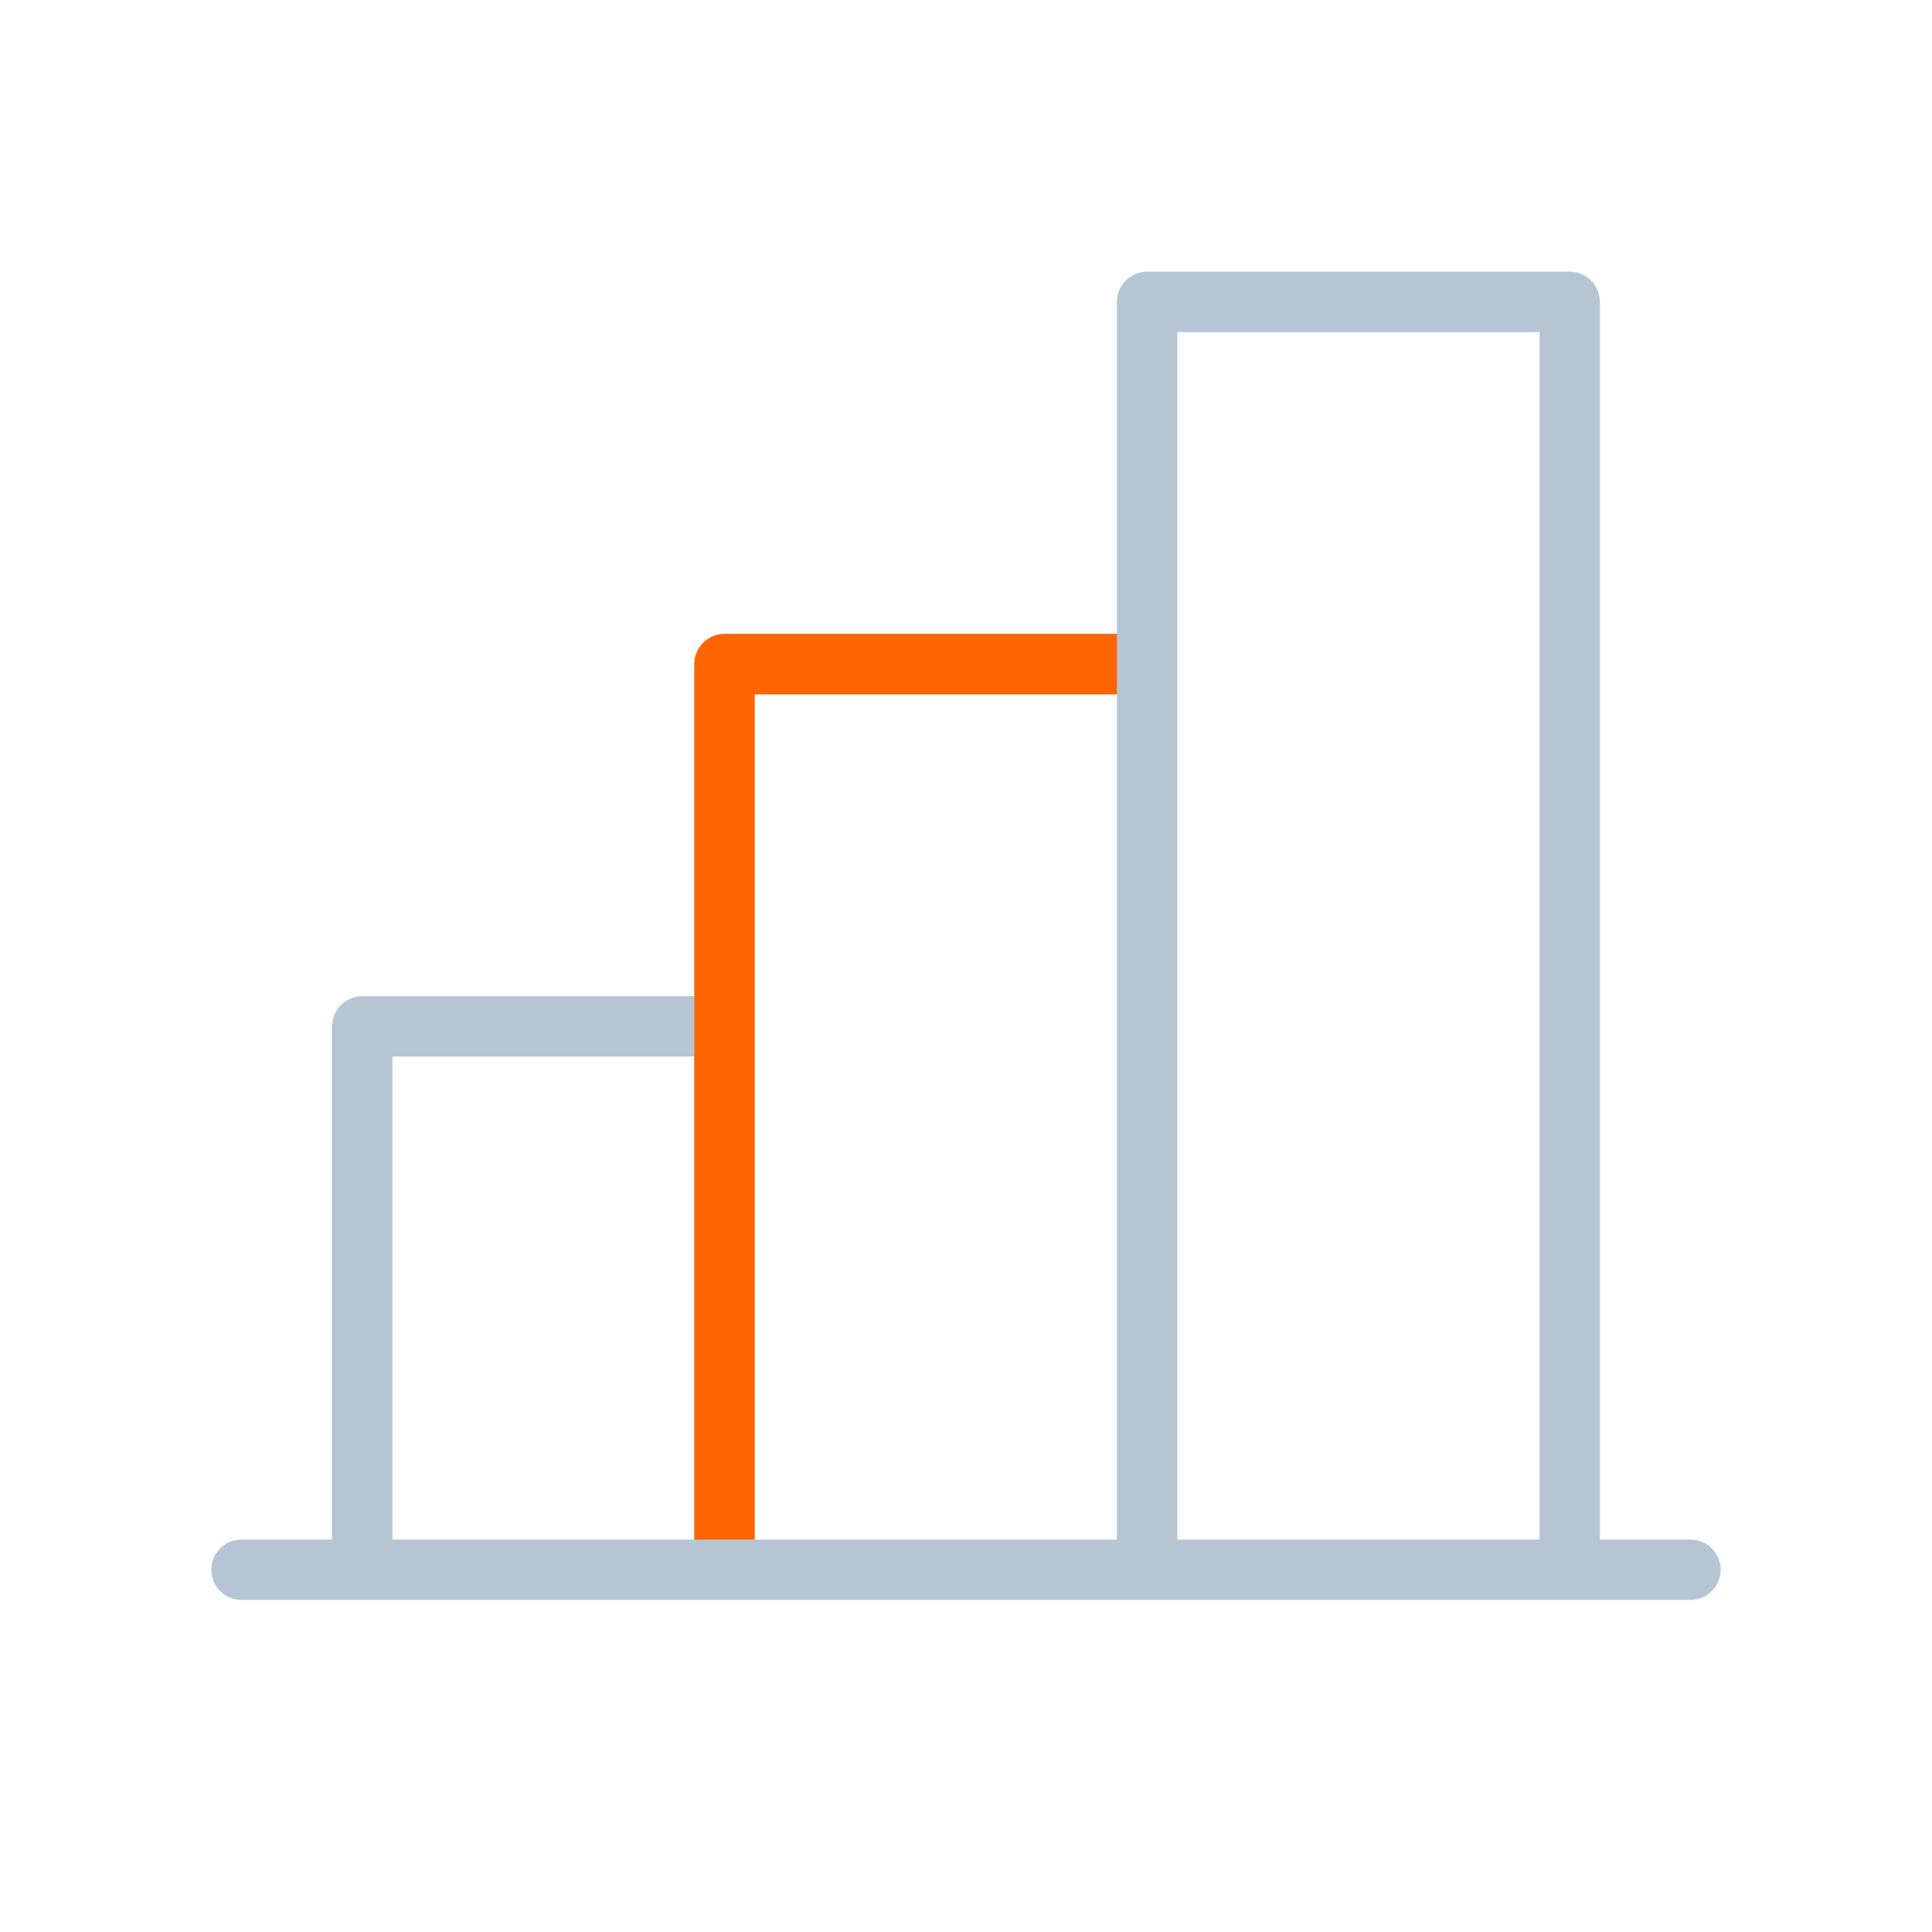 <svg width="84" height="84" viewBox="0 0 84 84" fill="none" xmlns="http://www.w3.org/2000/svg">
<path d="M73.5 66.938H69.562V13.125C69.562 12.777 69.424 12.443 69.178 12.197C68.932 11.951 68.598 11.812 68.25 11.812H49.875C49.527 11.812 49.193 11.951 48.947 12.197C48.701 12.443 48.562 12.777 48.562 13.125V27.562H31.5C31.152 27.562 30.818 27.701 30.572 27.947C30.326 28.193 30.188 28.527 30.188 28.875V43.312H15.75C15.402 43.312 15.068 43.451 14.822 43.697C14.576 43.943 14.438 44.277 14.438 44.625V66.938H10.5C10.152 66.938 9.818 67.076 9.572 67.322C9.326 67.568 9.188 67.902 9.188 68.25C9.188 68.598 9.326 68.932 9.572 69.178C9.818 69.424 10.152 69.562 10.5 69.562H73.5C73.848 69.562 74.182 69.424 74.428 69.178C74.674 68.932 74.812 68.598 74.812 68.25C74.812 67.902 74.674 67.568 74.428 67.322C74.182 67.076 73.848 66.938 73.5 66.938ZM51.188 14.438H66.938V66.938H51.188V14.438ZM32.812 30.188H48.562V66.938H32.812V30.188ZM17.062 45.938H30.188V66.938H17.062V45.938Z" fill="#B5C5D4"/>
<path d="M31.5 27.562H48.562V30.188H32.812V66.938H30.188V43.312V28.875C30.188 28.527 30.326 28.193 30.572 27.947C30.818 27.701 31.152 27.562 31.5 27.562Z" fill="#FF6400"/>
</svg>
